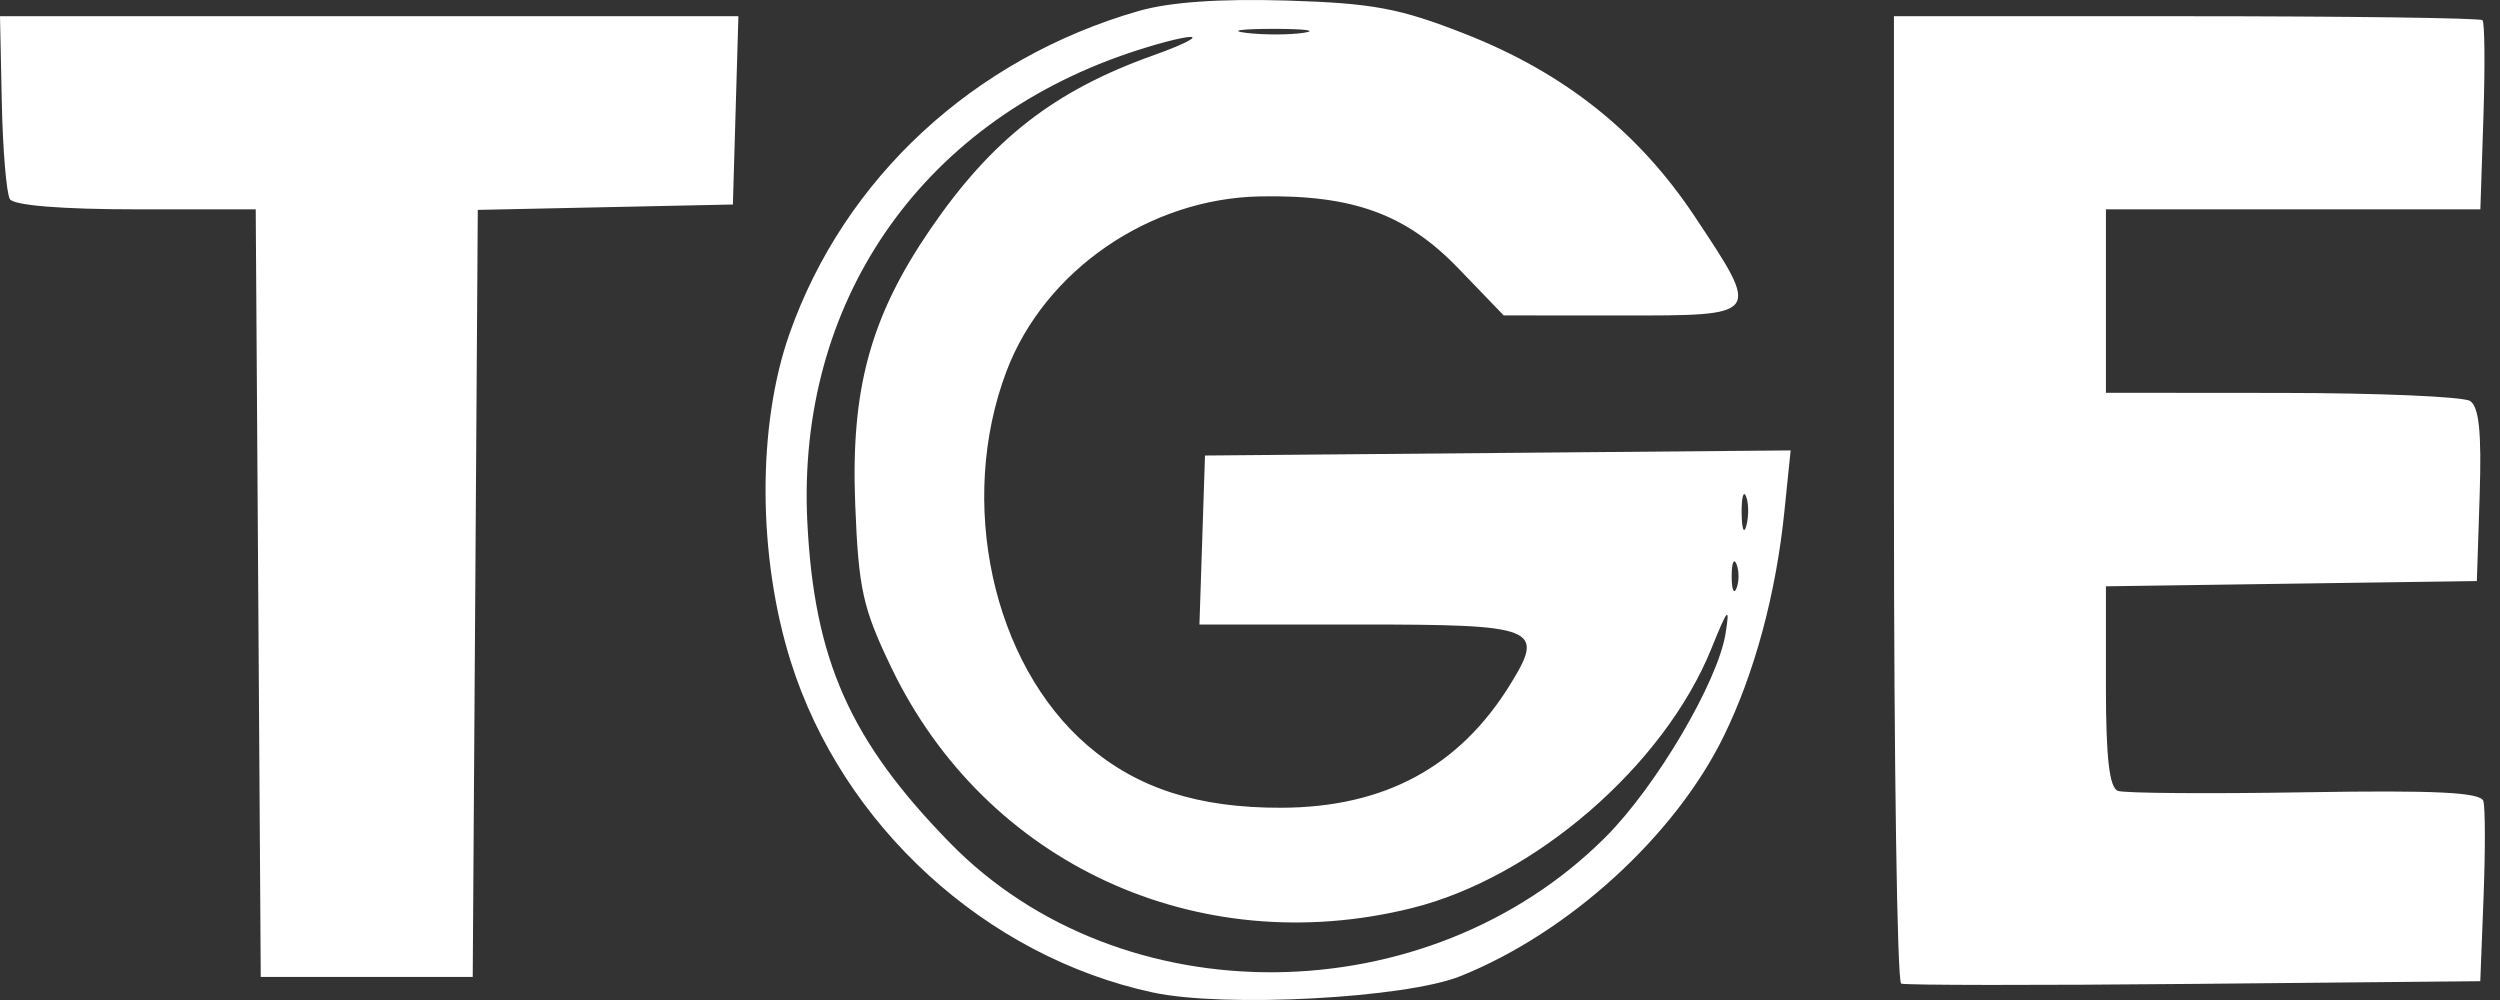 <?xml version="1.0" encoding="UTF-8"?> <svg xmlns="http://www.w3.org/2000/svg" width="90" height="36" viewBox="0 0 90 36" fill="none"><rect x="0" y="0" width="90" height="36" fill="#333333" stroke="none"/> <g clip-path="url(#clip0_223_403)"> <path fill-rule="evenodd" clip-rule="evenodd" d="M40.99 0.396C35.053 2.104 30.397 6.409 28.421 12.017C27.255 15.328 27.275 20.031 28.47 23.824C30.331 29.727 35.489 34.437 41.507 35.73C44.076 36.283 50.594 35.937 52.572 35.143C56.48 33.575 60.301 30.092 62.059 26.494C63.167 24.227 63.935 21.379 64.237 18.421L64.463 16.215L53.922 16.307L43.38 16.399L43.28 19.441L43.18 22.482H48.928C55.35 22.482 55.632 22.594 54.365 24.646C52.531 27.615 49.834 29.067 46.13 29.079C43.147 29.088 40.956 28.386 39.161 26.846C35.719 23.894 34.453 18.05 36.238 13.353C37.613 9.735 41.383 7.141 45.373 7.07C48.708 7.009 50.62 7.706 52.512 9.672L54.133 11.355L58.383 11.357C63.426 11.36 63.4 11.394 61.022 7.81C58.998 4.758 56.319 2.626 52.746 1.222C50.384 0.294 49.429 0.116 46.329 0.02C43.924 -0.053 42.11 0.074 40.99 0.396ZM0.065 3.693C0.101 5.402 0.232 6.967 0.357 7.169C0.496 7.395 2.241 7.536 4.895 7.536H9.206L9.297 21.353L9.387 35.169H13.203H17.018L17.109 21.363L17.2 7.556L21.792 7.459L26.384 7.362L26.483 3.973L26.582 0.584H13.291H0L0.065 3.693ZM68.182 17.943C68.182 27.491 68.299 35.351 68.442 35.41C68.585 35.469 73.334 35.474 78.996 35.42L89.29 35.323L89.408 32.292C89.473 30.625 89.47 29.07 89.401 28.839C89.308 28.523 87.691 28.444 82.978 28.522C79.514 28.58 76.485 28.557 76.246 28.472C75.937 28.361 75.813 27.282 75.813 24.712V21.107L82.49 21.012L89.167 20.918L89.268 17.819C89.341 15.575 89.246 14.642 88.921 14.435C88.675 14.279 85.625 14.148 82.143 14.145L75.813 14.14V10.838V7.536H82.553H89.293L89.403 4.203C89.464 2.37 89.449 0.806 89.369 0.727C89.29 0.648 84.49 0.584 78.703 0.584H68.182V17.943ZM46.942 1.18C46.421 1.259 45.484 1.26 44.861 1.183C44.238 1.106 44.664 1.041 45.809 1.039C46.953 1.037 47.464 1.1 46.942 1.18ZM41.534 1.987C37.949 3.263 35.704 5.014 33.48 8.269C31.334 11.409 30.625 14.009 30.787 18.137C30.908 21.219 31.057 21.889 32.095 24.046C35.483 31.087 43.099 34.605 50.816 32.694C55.244 31.597 59.908 27.56 61.609 23.351C62.204 21.88 62.282 21.795 62.121 22.802C61.843 24.545 59.626 28.309 57.803 30.132C51.399 36.538 40.354 36.639 34.203 30.348C30.602 26.666 29.311 23.764 29.064 18.796C28.674 10.945 33.078 4.495 40.58 1.93C41.548 1.599 42.574 1.328 42.86 1.329C43.146 1.329 42.549 1.625 41.534 1.987ZM62.872 18.913C62.784 19.251 62.706 19.058 62.699 18.485C62.692 17.911 62.764 17.635 62.859 17.87C62.954 18.105 62.96 18.575 62.872 18.913ZM62.514 21.179C62.418 21.418 62.34 21.222 62.34 20.744C62.34 20.266 62.418 20.071 62.514 20.31C62.611 20.549 62.611 20.94 62.514 21.179Z" fill="white"></path> </g> <defs> <clipPath id="clip0_223_403"> <rect width="89.454" height="36" fill="white"></rect> </clipPath> </defs> </svg> 